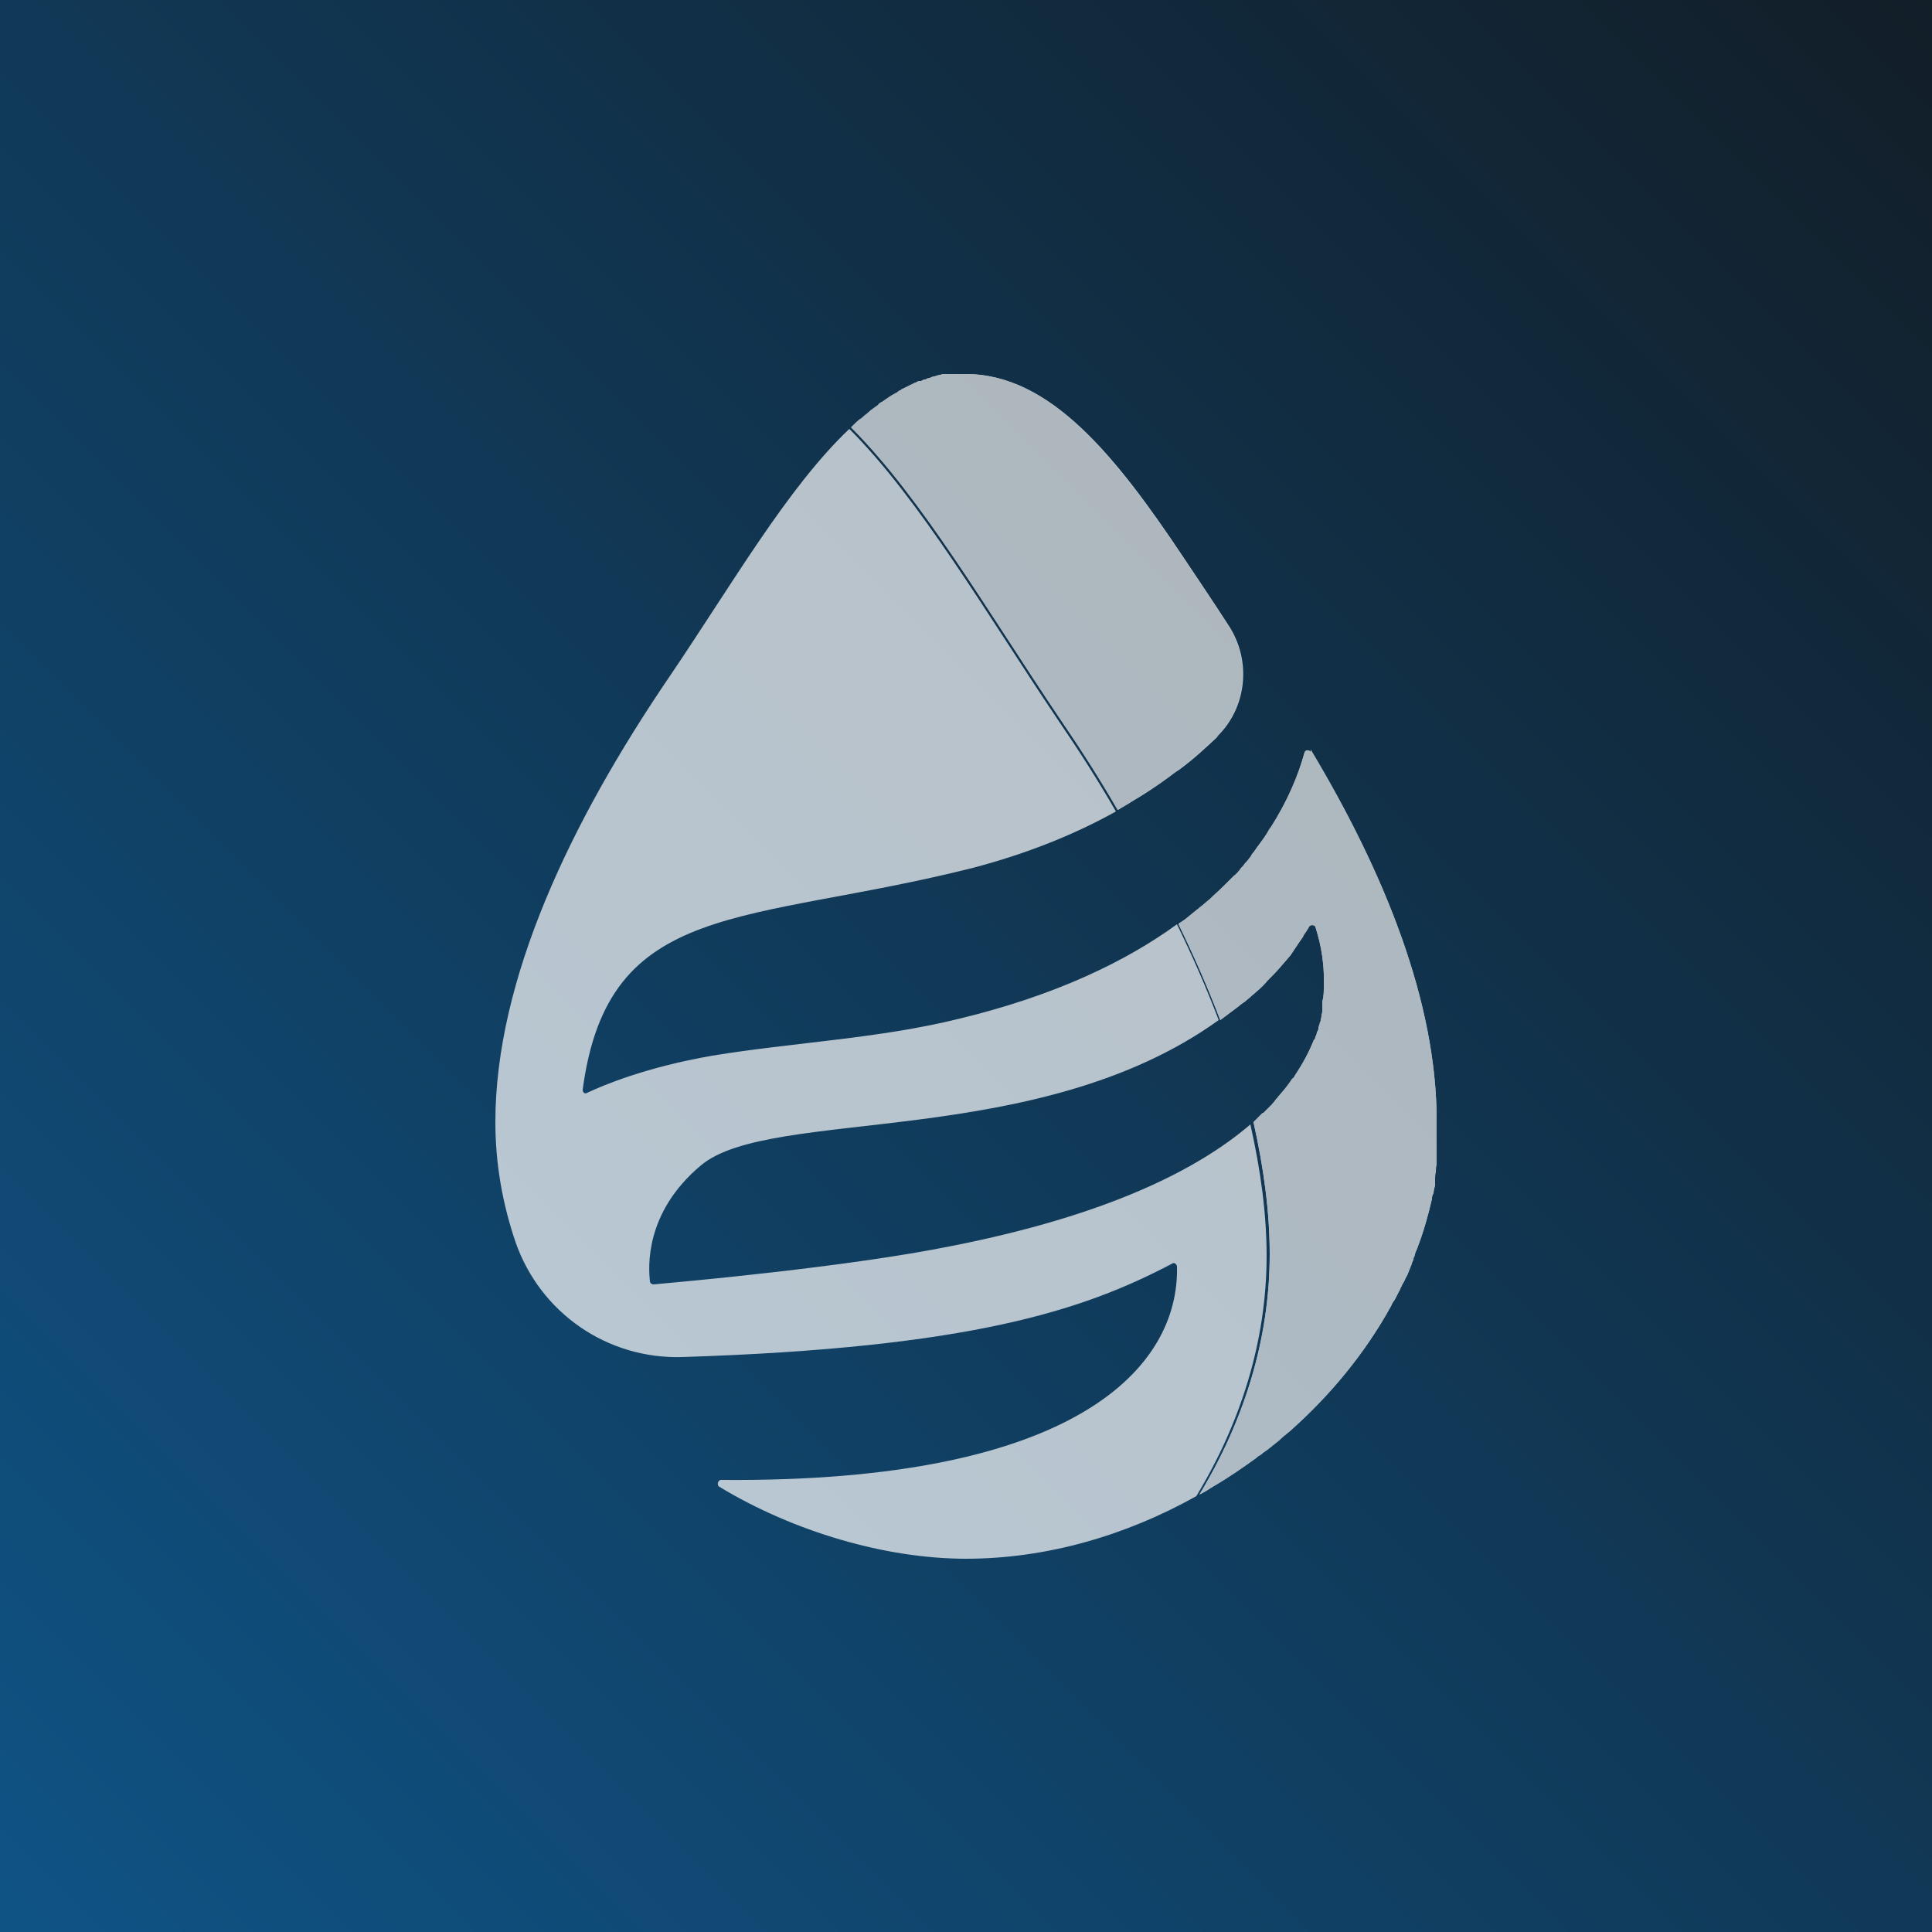<?xml version="1.0" encoding="UTF-8"?>
<svg id="Layer_2" xmlns="http://www.w3.org/2000/svg" xmlns:xlink="http://www.w3.org/1999/xlink" version="1.1" viewBox="0 0 250 250">
  <rect x="0" y="0" width="250" height="250" fill="#808080" stroke="none"/>
  <!-- Generator: Adobe Illustrator 29.3.1, SVG Export Plug-In . SVG Version: 2.1.0 Build 151)  -->
  <defs>
    <style>
      .st0 {
        fill: #f1f1f1;
      }

      .st1 {
        fill: url(#linear-gradient);
      }

      .st2 {
        fill: #fff;
      }

      .st3 {
        opacity: .7;
      }
    </style>
    <linearGradient id="linear-gradient" x1="0" y1="-494" x2="250" y2="-244" gradientTransform="translate(0 -244) scale(1 -1)" gradientUnits="userSpaceOnUse">
      <stop offset="0" stop-color="#0f5385"/>
      <stop offset="1" stop-color="#121e28"/>
    </linearGradient>
  </defs>
  <g id="Layer_1-2">
    <rect class="st1" width="250" height="250"/>
  </g>
  <g class="st3">
    <path class="st2" d="M169.6,97.3c-.2-.3-.7-.3-.8.1-.8,2.9-2.2,6.3-4.4,9.7-.2.2-.3.5-.5.8-.5.8-1.1,1.5-1.7,2.4-.2.2-.3.4-.4.6,0,0,0,0-.1.1-.1.1-.2.3-.3.4-.2.2-.4.4-.5.6-.2.2-.4.4-.5.6,0,0,0,0,0,0-.2.2-.4.5-.7.7-.9.9-1.8,1.8-2.8,2.7,0,0-.2.2-.3.3-.4.3-.8.7-1.2,1-.2.1-.3.3-.5.4-.5.4-1.1.9-1.6,1.3-.2.1-.4.3-.6.4,0,0-.1,0-.2.2,2,4.1,3.8,8.2,5.4,12.4.3-.2.5-.4.8-.6s.5-.4.8-.6.5-.4.8-.6c.2-.2.5-.4.8-.6h0c.2-.2.5-.4.7-.6s.5-.4.8-.7c.5-.4,1-.9,1.5-1.5l.6-.6c.8-.8,1.5-1.7,2.3-2.6.2-.3.4-.6.6-.9.2-.3.4-.6.6-.9h0c.2-.3.4-.5.5-.8.2-.3.5-.7.7-1.1.2-.3.7-.2.8,0,.4,1.3,1.2,3.9,1.1,7.4v.4c0,.6,0,1.3-.2,1.9,0,.2,0,.3,0,.5,0,.2,0,.3,0,.4,0,.1,0,.2,0,.3,0,.2,0,.3-.1.5,0,.2,0,.4-.1.6,0,.2,0,.3-.1.4,0,.2-.2.5-.2.8,0,.2-.1.3-.2.5,0,.2-.1.4-.2.6,0,.2-.1.3-.2.4-.6,1.5-1.4,3-2.4,4.5-.1.2-.2.4-.4.5-.5.8-1.1,1.5-1.8,2.3-.1.2-.3.3-.4.5-.1.2-.3.3-.4.5l-.5.5c-.2.2-.4.4-.6.6,0,0,0,0-.1,0-.2.2-.4.4-.6.6h0c-.2.2-.4.4-.6.6h0c1.3,5.8,2.1,11.5,2.1,17.1,0,11.1-3.4,21.7-9.1,31.1.6-.3,1.1-.6,1.7-1,1.9-1.1,3.8-2.4,5.6-3.7.2-.2.5-.4.7-.5.2-.2.5-.4.8-.6.5-.4,1-.8,1.5-1.2.4-.4.9-.8,1.4-1.2,5.3-4.7,9.8-10.2,13.1-16.2.1-.2.2-.5.4-.7.3-.5.5-1,.8-1.5,0-.1.1-.3.2-.4,0-.2.2-.4.3-.6.1-.2.2-.5.4-.8.2-.5.4-1,.6-1.5,0-.2.2-.4.2-.6s.2-.4.2-.6c0-.2.2-.5.3-.8.8-2.1,1.4-4.2,1.9-6.4,0-.2,0-.4.2-.7,0-.3.1-.7.2-1,0-.2,0-.3,0-.4,0-.2,0-.4,0-.5,0-.3,0-.6.1-.9,0-.3,0-.6.1-1,0-.3,0-.6,0-.9s0-.6,0-.9,0-.6,0-.9h0c0-.3,0-.6,0-1v-1.9c0-15.3-6.7-32-16.3-48h0ZM157.4,95.4c4-3.8,4.6-10,1.5-14.6-2-3.1-4.3-6.5-5.7-8.6-8.8-13.2-17.3-23.8-28.2-23.8s-.4,0-.6,0h-.9c-.2,0-.4,0-.6,0-.2,0-.4,0-.6,0h0c-.2,0-.4,0-.5.1-.2,0-.5.1-.8.2-.2,0-.4.1-.6.2-.2,0-.4.1-.6.2-.2,0-.4.1-.5.2,0,0-.2,0-.2,0-.2,0-.4.1-.5.2-.2,0-.4.2-.5.2-.4.2-.8.4-1.2.6-.1,0-.2.1-.3.2-.2,0-.3.2-.5.3-.4.2-.9.5-1.3.8-.2.1-.4.3-.6.4,0,0,0,0,0,0-.2.1-.4.2-.5.4-.4.3-.9.6-1.3,1-.2.2-.4.3-.5.4-.2.2-.3.3-.5.4-.4.3-.8.7-1.2,1.1,9.2,9.2,17.6,23.7,27.1,37.8,2.6,3.8,5.1,7.7,7.4,11.7.6-.4,1.2-.7,1.8-1.1,1.7-1,3.2-2,4.7-3.1.4-.3.9-.7,1.4-1,1.9-1.4,3.5-2.9,5.1-4.4,0,0,0,0,0,0h0Z"/>
    <path class="st0" d="M169.6,97.3c-.2-.3-.7-.3-.8.1-.8,2.9-2.2,6.3-4.4,9.7-.2.2-.3.5-.5.8-.5.8-1.1,1.5-1.7,2.4-.2.2-.3.4-.4.6,0,0,0,0-.1.1-.1.1-.2.3-.3.4-.2.2-.4.4-.5.6-.2.2-.4.4-.5.6,0,0,0,0,0,0-.2.2-.4.5-.7.7-.9.9-1.8,1.8-2.8,2.7,0,0-.2.2-.3.3-.4.3-.8.7-1.2,1-.2.1-.3.3-.5.4-.5.4-1.1.9-1.6,1.3-.2.1-.4.3-.6.4,0,0-.1,0-.2.2,2,4.1,3.8,8.2,5.4,12.4.3-.2.5-.4.8-.6s.5-.4.8-.6.5-.4.8-.6c.2-.2.5-.4.8-.6h0c.2-.2.5-.4.7-.6s.5-.4.8-.7c.5-.4,1-.9,1.5-1.5l.6-.6c.8-.8,1.5-1.7,2.3-2.6.2-.3.4-.6.6-.9.2-.3.4-.6.6-.9h0c.2-.3.4-.5.5-.8.2-.3.5-.7.7-1.1.2-.3.7-.2.8,0,.4,1.3,1.2,3.9,1.1,7.4v.4c0,.6,0,1.3-.2,1.9,0,.2,0,.3,0,.5,0,.2,0,.3,0,.4,0,.1,0,.2,0,.3,0,.2,0,.3-.1.5,0,.2,0,.4-.1.6,0,.2,0,.3-.1.4,0,.2-.2.5-.2.8,0,.2-.1.3-.2.5,0,.2-.1.4-.2.6,0,.2-.1.3-.2.4-.6,1.5-1.4,3-2.4,4.5-.1.2-.2.4-.4.5-.5.8-1.1,1.5-1.8,2.3-.1.2-.3.3-.4.5-.1.2-.3.3-.4.5l-.5.5c-.2.2-.4.4-.6.6,0,0,0,0-.1,0-.2.2-.4.4-.6.6h0c-.2.2-.4.4-.6.6h0c1.3,5.8,2.1,11.5,2.1,17.1,0,11.1-3.4,21.7-9.1,31.1.6-.3,1.1-.6,1.7-1,1.9-1.1,3.8-2.4,5.6-3.7.2-.2.5-.4.7-.5.2-.2.5-.4.8-.6.5-.4,1-.8,1.5-1.2.4-.4.9-.8,1.4-1.2,5.3-4.7,9.8-10.2,13.1-16.2.1-.2.2-.5.4-.7.3-.5.5-1,.8-1.5,0-.1.1-.3.2-.4,0-.2.2-.4.3-.6.1-.2.2-.5.4-.8.2-.5.4-1,.6-1.5,0-.2.2-.4.2-.6s.2-.4.2-.6c0-.2.2-.5.3-.8.8-2.1,1.4-4.2,1.9-6.4,0-.2,0-.4.2-.7,0-.3.1-.7.2-1,0-.2,0-.3,0-.4,0-.2,0-.4,0-.5,0-.3,0-.6.1-.9,0-.3,0-.6.1-1,0-.3,0-.6,0-.9s0-.6,0-.9,0-.6,0-.9h0c0-.3,0-.6,0-1v-1.9c0-15.3-6.7-32-16.3-48h0ZM150.8,100.8c.4-.3.9-.7,1.4-1,1.9-1.4,3.5-2.9,5.1-4.4,0,0,0,0,0,0,4-3.8,4.6-10,1.5-14.6-2-3.1-4.3-6.5-5.7-8.6-8.9-13.2-17.3-23.8-28.2-23.8s-.4,0-.6,0h-.9c-.2,0-.4,0-.6,0-.2,0-.4,0-.6,0h0c-.2,0-.4,0-.5.1-.2,0-.5.1-.8.2-.2,0-.4.1-.6.2-.2,0-.4.1-.6.2-.2,0-.4.1-.5.2,0,0-.2,0-.2,0-.2,0-.4.1-.5.2-.2,0-.4.2-.5.2-.4.2-.8.4-1.2.6-.1,0-.2.1-.3.2-.2,0-.3.2-.5.3-.4.2-.9.5-1.3.8-.2.1-.4.3-.6.4,0,0,0,0,0,0-.2.1-.4.2-.5.4-.4.3-.9.6-1.3,1-.2.2-.4.3-.5.4-.2.2-.3.3-.5.4-.4.3-.8.7-1.2,1.1,9.2,9.2,17.6,23.7,27.1,37.8,2.6,3.8,5.1,7.7,7.4,11.7.6-.4,1.2-.7,1.8-1.1,1.7-1,3.2-2,4.7-3.1h0Z"/>
    <path class="st2" d="M163.9,162.5c0,11.1-3.4,21.7-9.1,31.1-9.1,5.1-19.4,8.1-29.8,8.1s-22.3-3.5-31.9-9.3c-.4-.2-.2-.9.2-.9,46.2.4,59.3-14.7,59-27.6,0-.3-.4-.6-.6-.4-11.4,6-25.9,10.9-63.4,12.1-9.7.3-18.4-5.7-21.6-14.9-1.7-5-2.6-10.2-2.6-15.5,0-18.4,9.7-38.8,22.5-57.6,8.2-12.1,15.3-24.5,23.3-32.1,9.2,9.2,17.6,23.7,27.1,37.8,2.6,3.8,5.1,7.7,7.4,11.7-5.2,2.9-11.3,5.4-18.5,7.3-29.4,7.4-47.2,3.9-50.5,28.7,0,.4.3.6.6.4,1.9-.9,7.5-3.3,16.2-4.8,10.3-1.7,21.6-2.2,32-4.8,12.4-3,21.5-7.4,28.1-12.2,2,4.1,3.8,8.2,5.4,12.4-23.5,16.9-58,11.2-67,18.8-7.3,6.1-6.8,13.2-6.6,15,0,.2.2.4.5.4,3.2-.3,24.9-2.2,38.7-5,19.7-3.9,31.5-9.7,38.5-15.7,1.3,5.8,2.1,11.5,2.1,17h0Z"/>
  </g>
</svg>